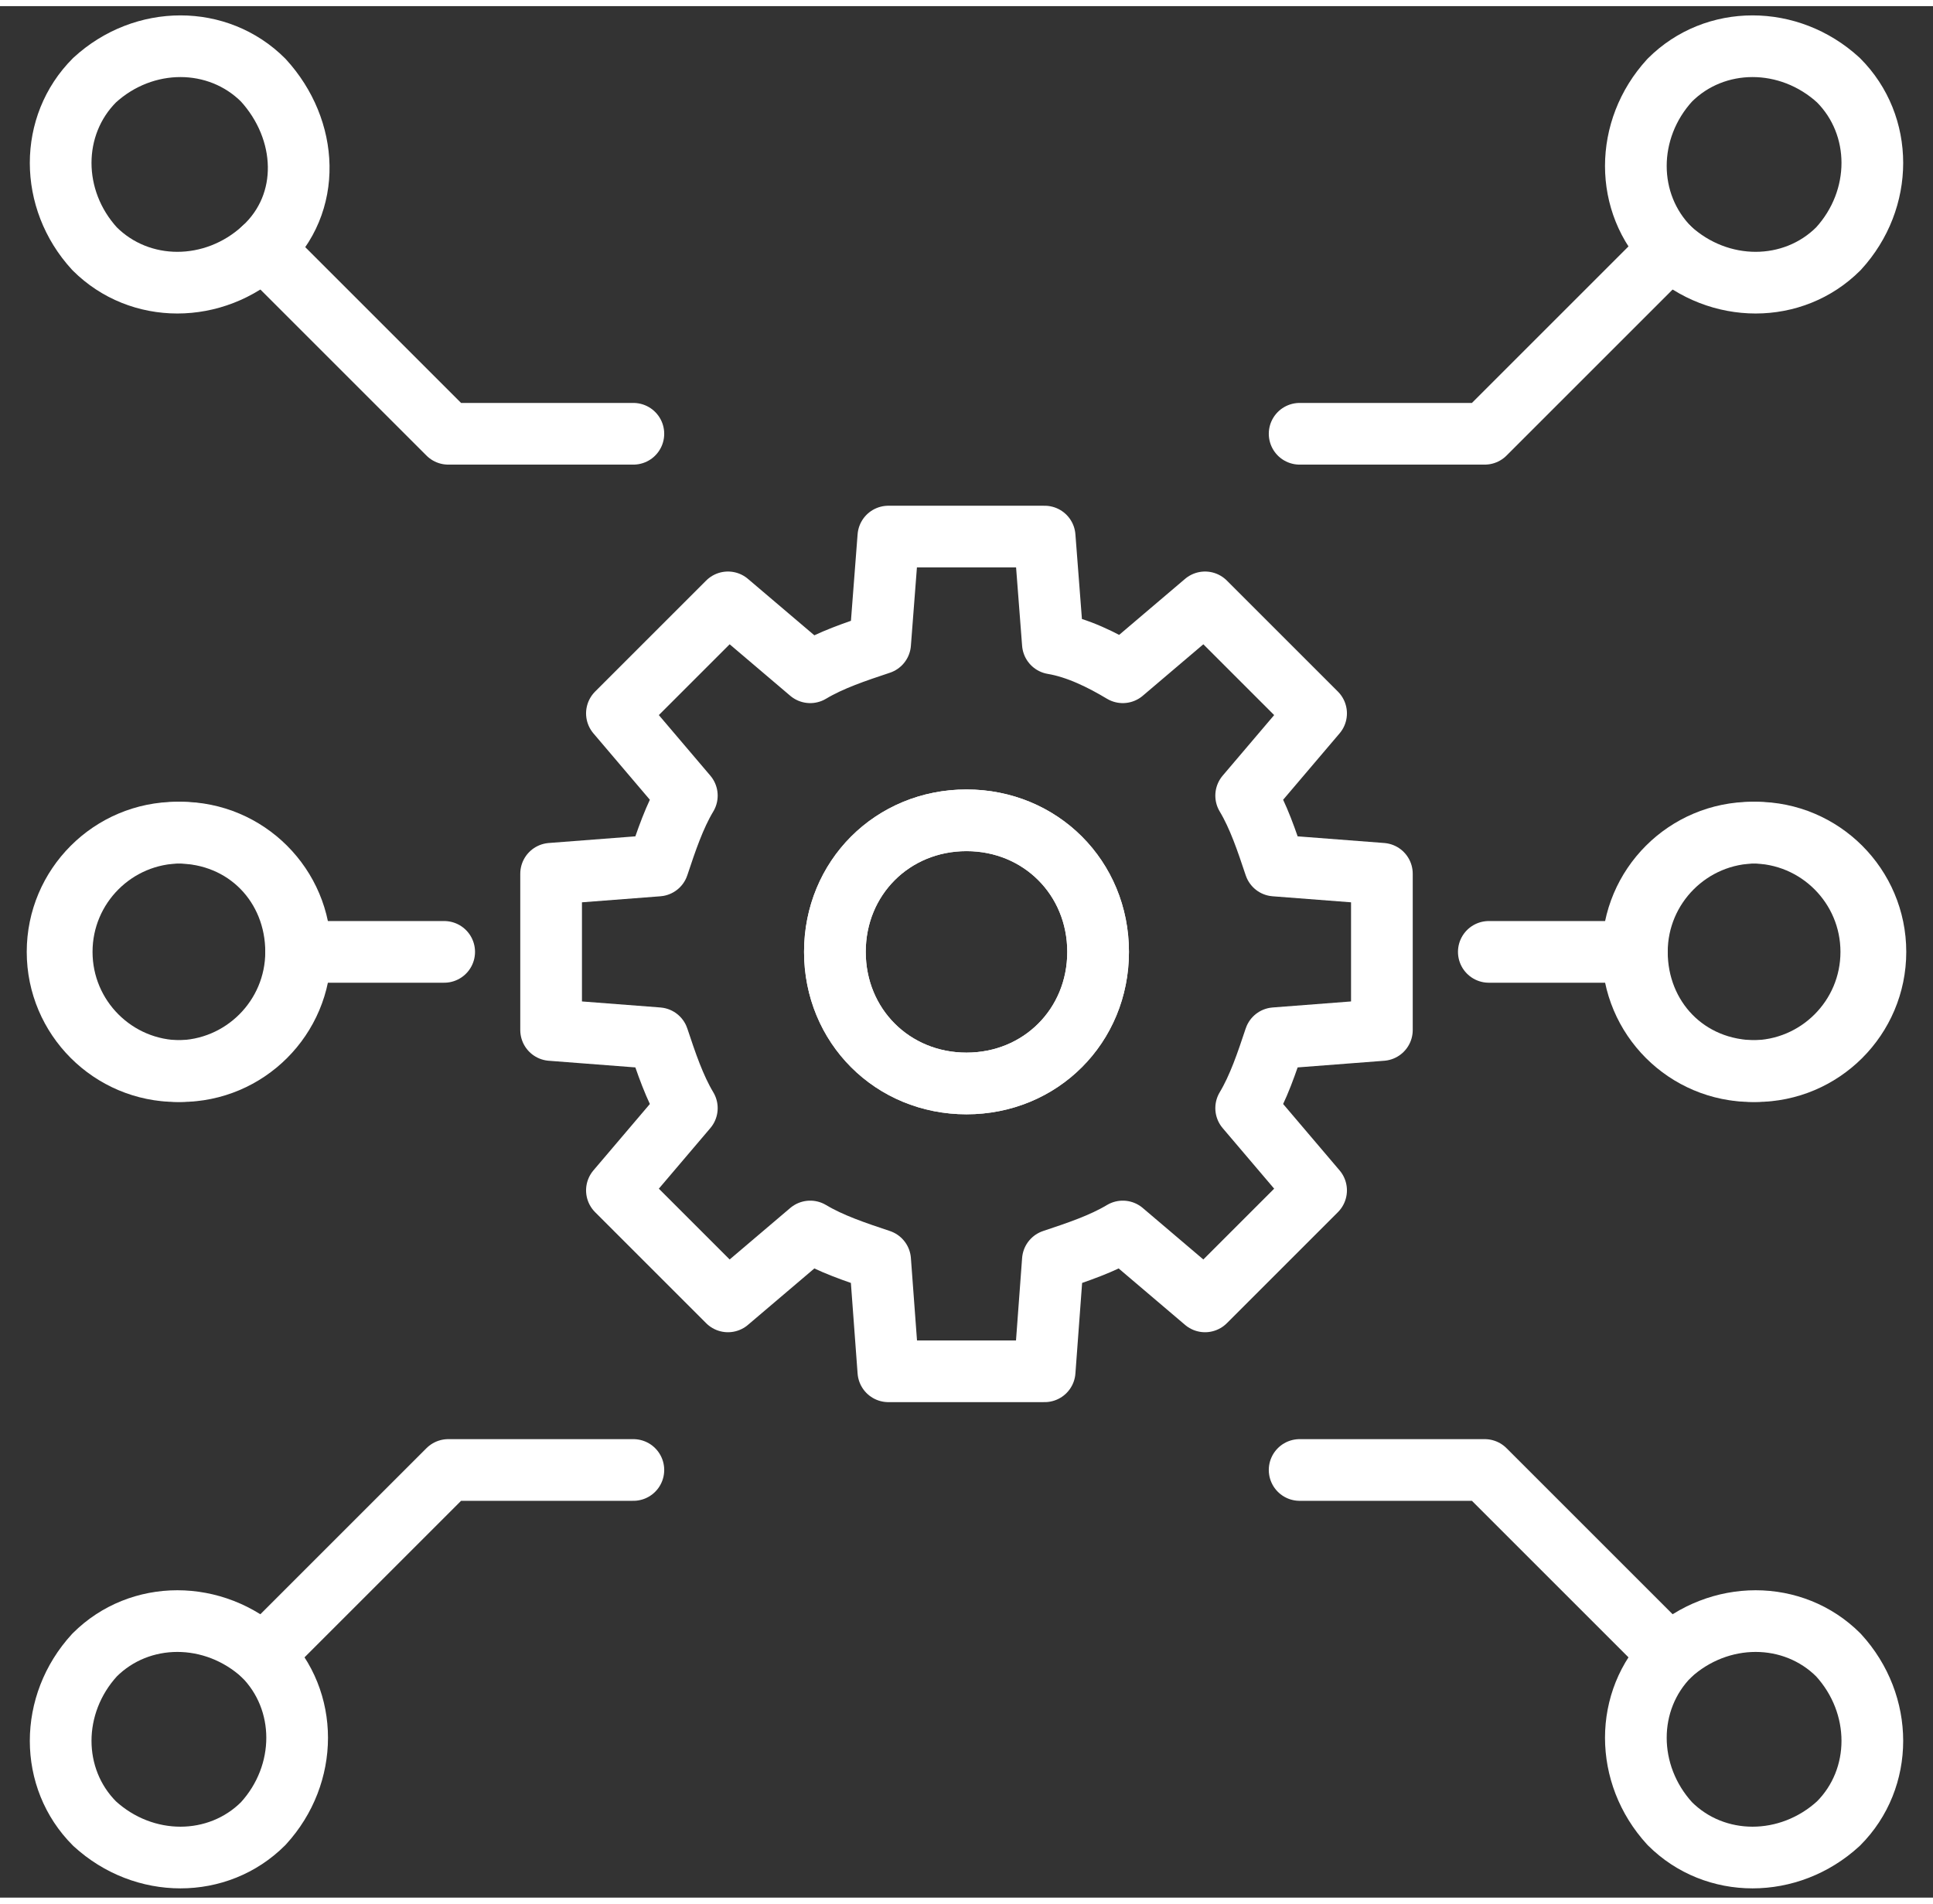 <?xml version="1.0" encoding="UTF-8"?><svg id="Layer_1" xmlns="http://www.w3.org/2000/svg" viewBox="0 0 47 46" width="67" height="66"><rect x="0" y="0" width="47" height="46" fill="#333333" stroke="none"/><defs><style>.cls-1{fill:none;stroke:#ffffff;stroke-linecap:round;stroke-linejoin:round;stroke-width:1.5px;}</style></defs><path class="cls-1" d="M21.6,33.2h3.8l.2-2.7c.6-.2,1.2-.4,1.7-.7l2,1.7,2.7-2.7-1.7-2c.3-.5,.5-1.1,.7-1.7l2.6-.2v-3.8l-2.6-.2c-.2-.6-.4-1.2-.7-1.7l1.7-2-2.7-2.7-2,1.7c-.5-.3-1.1-.6-1.7-.7l-.2-2.6h-3.8l-.2,2.6c-.6,.2-1.2,.4-1.7,.7l-2-1.7-2.7,2.7,1.7,2c-.3,.5-.5,1.1-.7,1.7l-2.6,.2v3.8l2.6,.2c.2,.6,.4,1.2,.7,1.7l-1.7,2,2.7,2.7,2-1.7c.5,.3,1.1,.5,1.7,.7l.2,2.7Z"/><path class="cls-1" d="M26.7,23c0-1.8-1.4-3.2-3.2-3.2s-3.2,1.4-3.2,3.2,1.4,3.2,3.2,3.2,3.2-1.4,3.2-3.2"/><path class="cls-1" d="M26.7,23c0-1.8-1.4-3.2-3.2-3.2s-3.2,1.4-3.2,3.2,1.4,3.2,3.2,3.2,3.2-1.4,3.2-3.2Z"/><g><polyline class="cls-1" points="40.6 5.9 36.1 10.4 31.6 10.4"/><path class="cls-1" d="M44.7,1.8c1.1,1.1,1.1,2.9,0,4.1-1.1,1.1-2.9,1.1-4.1,0-1.1-1.1-1.1-2.9,0-4.1,1.1-1.1,2.9-1.1,4.1,0Z"/><polyline class="cls-1" points="40.6 40.1 36.1 35.6 31.6 35.6"/><path class="cls-1" d="M44.7,44.2c1.1-1.1,1.1-2.9,0-4.1-1.1-1.1-2.9-1.1-4.1,0-1.1,1.1-1.1,2.9,0,4.1,1.1,1.1,2.9,1.1,4.1,0Z"/><line class="cls-1" x1="39.8" y1="23" x2="36.2" y2="23"/><path class="cls-1" d="M39.8,23c0-1.6,1.3-2.9,2.9-2.9s2.9,1.3,2.9,2.9-1.3,2.9-2.9,2.9c-1.7,0-2.9-1.3-2.9-2.9"/><circle class="cls-1" cx="42.6" cy="23" r="2.9"/></g><g><polyline class="cls-1" points="6.4 40.1 10.9 35.6 15.4 35.6"/><path class="cls-1" d="M2.3,44.2c-1.1-1.1-1.1-2.9,0-4.1,1.1-1.1,2.9-1.1,4.1,0,1.1,1.1,1.1,2.9,0,4.1-1.1,1.1-2.9,1.1-4.1,0Z"/><polyline class="cls-1" points="6.4 5.9 10.9 10.4 15.4 10.4"/><path class="cls-1" d="M2.3,1.8c-1.1,1.1-1.1,2.9,0,4.1,1.1,1.1,2.9,1.1,4.1,0s1.1-2.9,0-4.1C5.3,.7,3.5,.7,2.3,1.8Z"/><line class="cls-1" x1="7.2" y1="23" x2="10.8" y2="23"/><path class="cls-1" d="M7.2,23c0,1.6-1.3,2.9-2.9,2.9s-2.9-1.3-2.9-2.9,1.3-2.9,2.9-2.9c1.7,0,2.9,1.3,2.9,2.9"/><circle class="cls-1" cx="4.4" cy="23" r="2.9"/></g></svg>
